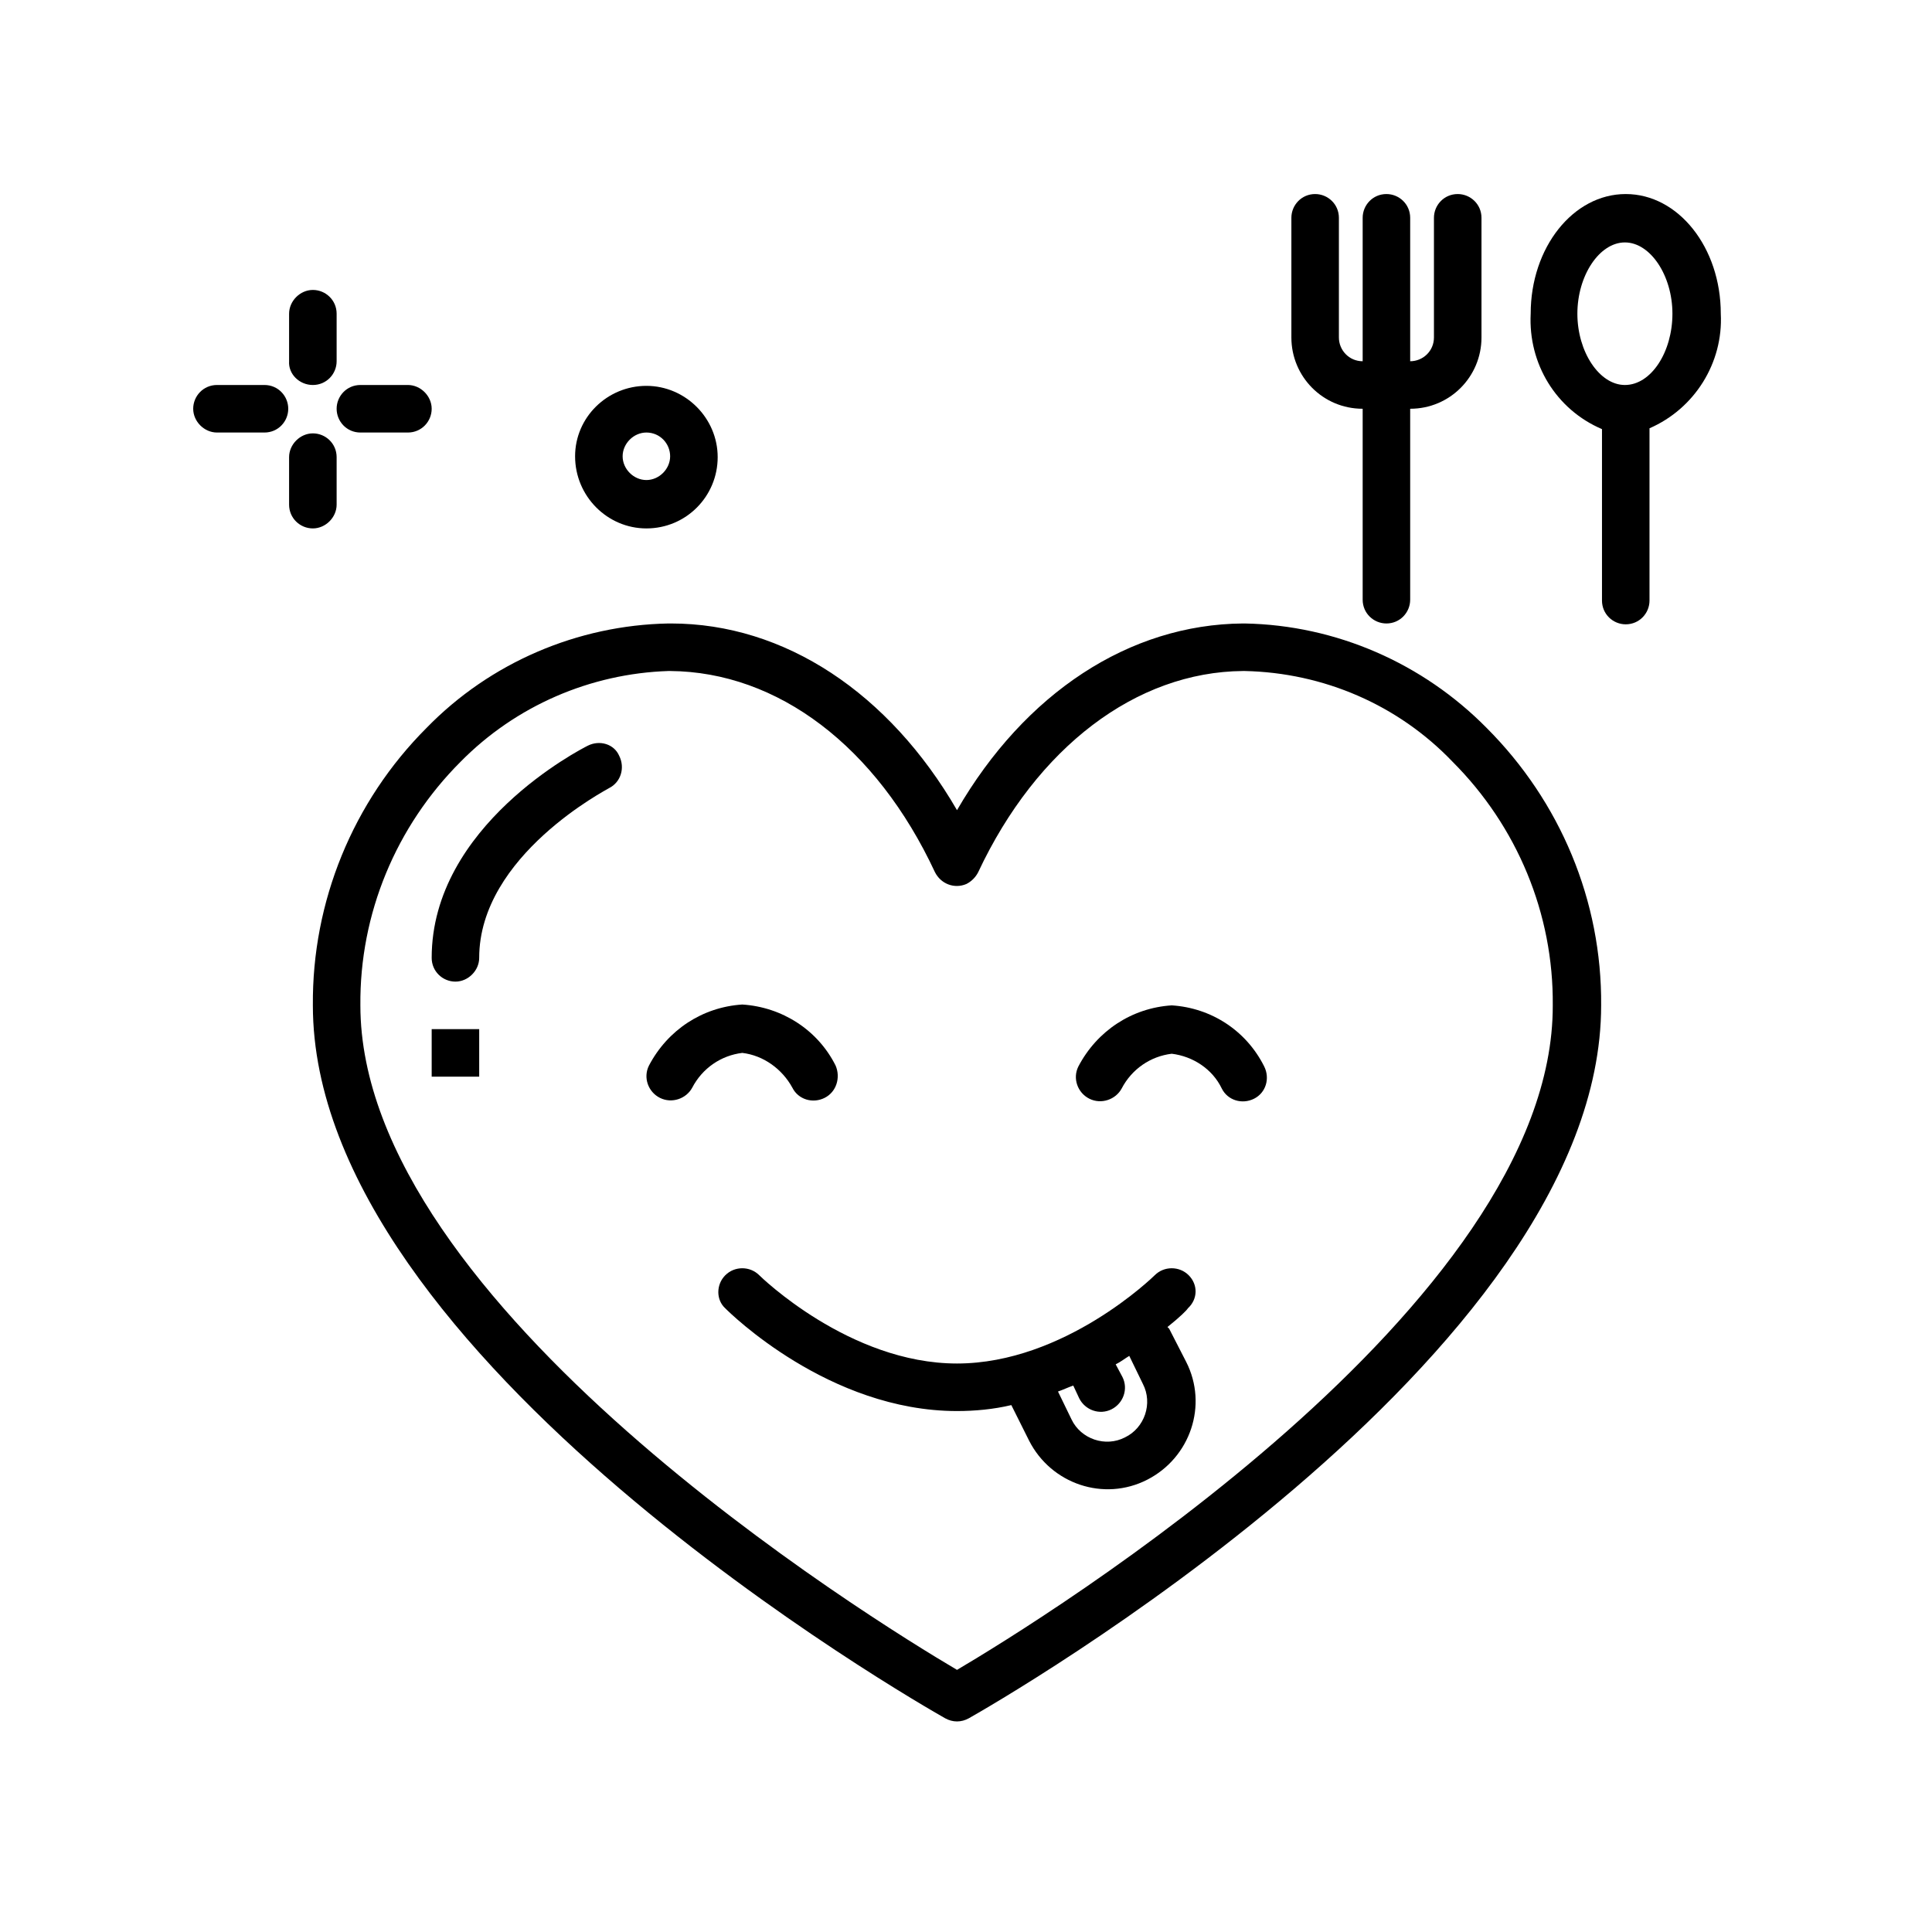 <svg xmlns="http://www.w3.org/2000/svg" xmlns:xlink="http://www.w3.org/1999/xlink" width="500" zoomAndPan="magnify" viewBox="0 0 375 375" height="500" preserveAspectRatio="xMidYMid meet" version="1.0"><defs><clipPath id="5b4d92e8c2"><path d="M 60 121 L 311 121 L 311 334.5 L 60 334.5 Z M 60 121 " clip-rule="nonzero"/></clipPath><clipPath id="3c4c804b7d"><path d="M 297 37.5 L 334.5 37.5 L 334.5 122 L 297 122 Z M 297 37.5 " clip-rule="nonzero"/></clipPath><clipPath id="bbe21ca728"><path d="M 250 37.5 L 288 37.5 L 288 122 L 250 122 Z M 250 37.5 " clip-rule="nonzero"/></clipPath><clipPath id="6622827e7c"><path d="M 37.5 74 L 56 74 L 56 84 L 37.5 84 Z M 37.5 74 " clip-rule="nonzero"/></clipPath></defs><path fill="#000000" d="M 153.797 211.121 C 154.949 213.426 157.75 214.25 160.055 213.098 C 162.363 211.945 163.184 209.145 162.195 206.836 C 158.738 199.918 151.82 195.473 144.078 194.977 C 136.336 195.473 129.582 199.918 125.957 206.836 C 124.805 209.145 125.793 211.945 128.098 213.098 C 130.406 214.25 133.207 213.262 134.359 211.121 C 136.336 207.332 139.961 204.859 144.078 204.367 C 148.195 204.859 151.82 207.496 153.797 211.121 Z M 153.797 211.121 " fill-opacity="1" fill-rule="nonzero"/><path fill="#000000" d="M 227.43 195.141 C 219.688 195.637 212.934 200.086 209.309 207.004 C 208.156 209.309 209.145 212.109 211.449 213.262 C 213.758 214.414 216.555 213.426 217.711 211.285 C 219.688 207.496 223.309 205.027 227.43 204.531 C 231.547 205.027 235.336 207.496 237.148 211.285 C 238.301 213.59 241.102 214.414 243.406 213.262 C 245.715 212.109 246.535 209.309 245.383 207.004 C 241.926 200.086 235.172 195.637 227.43 195.141 Z M 227.43 195.141 " fill-opacity="1" fill-rule="nonzero"/><g clip-path="url(#5b4d92e8c2)"><path fill="#000000" d="M 241.594 121.016 L 241.266 121.016 C 219.191 121.18 198.93 134.523 185.754 157.254 C 172.574 134.523 152.312 121.016 130.242 121.016 L 129.746 121.016 C 112.121 121.344 95.152 128.594 82.801 141.277 C 68.469 155.609 60.562 175.047 60.727 195.141 C 60.727 263.504 178.504 330.711 183.445 333.512 C 184.93 334.336 186.578 334.336 188.059 333.512 C 193 330.711 310.781 263.504 310.781 195.141 C 310.945 174.883 302.871 155.609 288.543 141.277 C 276.188 128.758 259.387 121.344 241.594 121.016 Z M 185.754 324.121 C 169.281 314.402 69.949 253.289 69.949 195.141 C 69.785 177.352 76.871 160.387 89.387 147.867 C 100.094 136.996 114.59 130.734 129.746 130.242 L 130.074 130.242 C 150.996 130.406 170.105 144.902 181.469 169.281 C 182.625 171.586 185.258 172.574 187.566 171.586 C 188.555 171.094 189.375 170.27 189.871 169.281 C 201.238 145.066 220.512 130.406 241.266 130.242 L 241.594 130.242 C 256.914 130.57 271.41 136.828 281.953 147.867 C 294.473 160.387 301.555 177.352 301.391 195.141 C 301.555 253.289 202.227 314.402 185.754 324.121 Z M 185.754 324.121 " fill-opacity="1" fill-rule="nonzero"/></g><path fill="#000000" d="M 114.098 144.734 C 112.781 145.395 83.789 160.219 83.789 185.918 C 83.789 188.555 85.93 190.531 88.398 190.531 C 90.871 190.531 93.012 188.387 93.012 185.918 C 93.012 165.984 118.051 153.137 118.215 152.973 C 120.523 151.82 121.344 149.02 120.191 146.715 C 119.203 144.406 116.402 143.582 114.098 144.734 Z M 114.098 144.734 " fill-opacity="1" fill-rule="nonzero"/><path fill="#000000" d="M 83.789 199.754 L 93.012 199.754 L 93.012 208.98 L 83.789 208.98 Z M 83.789 199.754 " fill-opacity="1" fill-rule="nonzero"/><path fill="#000000" d="M 230.723 247.523 C 228.91 245.715 225.945 245.715 224.133 247.523 C 223.969 247.691 206.672 264.656 185.754 264.656 C 164.832 264.656 147.535 247.691 147.371 247.523 C 145.559 245.715 142.594 245.715 140.781 247.523 C 138.973 249.336 138.973 252.301 140.781 253.949 C 141.605 254.773 160.879 273.883 185.754 273.883 C 189.211 273.883 192.836 273.551 196.297 272.727 L 199.754 279.645 C 204.039 288.047 214.25 291.508 222.652 287.223 C 231.051 282.941 234.512 272.727 230.23 264.328 L 226.934 257.902 C 226.77 257.738 226.77 257.738 226.605 257.574 C 229.074 255.598 230.395 254.277 230.559 253.949 C 232.535 252.137 232.535 249.336 230.723 247.523 Z M 221.828 268.609 C 223.805 272.398 222.156 277.176 218.367 278.988 C 214.578 280.965 209.805 279.316 207.992 275.527 L 205.355 270.094 C 206.344 269.762 207.332 269.27 208.32 268.938 L 209.473 271.41 C 210.625 273.715 213.426 274.703 215.734 273.551 C 218.039 272.398 219.027 269.598 217.875 267.293 L 216.555 264.82 C 217.547 264.328 218.367 263.668 219.191 263.176 Z M 221.828 268.609 " fill-opacity="1" fill-rule="nonzero"/><g clip-path="url(#3c4c804b7d)"><path fill="#000000" d="M 334.004 60.891 C 334.004 48.043 325.77 37.664 315.555 37.664 C 305.344 37.664 297.105 48.043 297.105 60.891 C 296.613 70.609 302.051 79.504 310.945 83.293 L 310.945 116.566 C 310.945 119.203 313.086 121.18 315.555 121.18 C 318.191 121.18 320.168 119.039 320.168 116.566 L 320.168 83.129 C 328.898 79.34 334.5 70.445 334.004 60.891 Z M 315.391 74.727 C 310.449 74.727 306.168 68.305 306.168 60.891 C 306.168 53.477 310.449 47.055 315.391 47.055 C 320.332 47.055 324.617 53.477 324.617 60.891 C 324.617 68.305 320.5 74.727 315.391 74.727 Z M 315.391 74.727 " fill-opacity="1" fill-rule="nonzero"/></g><g clip-path="url(#bbe21ca728)"><path fill="#000000" d="M 264.492 79.34 L 264.492 116.402 C 264.492 119.039 266.633 121.016 269.105 121.016 C 271.738 121.016 273.715 118.875 273.715 116.402 L 273.715 79.34 C 281.457 79.34 287.555 73.082 287.555 65.504 L 287.555 42.277 C 287.555 39.641 285.41 37.664 282.941 37.664 C 280.305 37.664 278.328 39.805 278.328 42.277 L 278.328 65.504 C 278.328 68.141 276.188 70.117 273.715 70.117 L 273.715 42.277 C 273.715 39.641 271.574 37.664 269.105 37.664 C 266.469 37.664 264.492 39.805 264.492 42.277 L 264.492 70.117 C 261.855 70.117 259.879 67.973 259.879 65.504 L 259.879 42.277 C 259.879 39.641 257.738 37.664 255.266 37.664 C 252.633 37.664 250.656 39.805 250.656 42.277 L 250.656 65.504 C 250.656 73.082 256.75 79.34 264.492 79.34 Z M 264.492 79.34 " fill-opacity="1" fill-rule="nonzero"/></g><path fill="#000000" d="M 60.727 74.727 C 63.363 74.727 65.34 72.586 65.34 70.117 L 65.34 60.891 C 65.34 58.254 63.195 56.277 60.727 56.277 C 58.254 56.277 56.113 58.422 56.113 60.891 L 56.113 70.117 C 55.949 72.586 58.09 74.727 60.727 74.727 Z M 60.727 74.727 " fill-opacity="1" fill-rule="nonzero"/><path fill="#000000" d="M 65.34 97.953 L 65.34 88.73 C 65.34 86.094 63.195 84.117 60.727 84.117 C 58.254 84.117 56.113 86.258 56.113 88.73 L 56.113 97.953 C 56.113 100.59 58.254 102.566 60.727 102.566 C 63.195 102.566 65.34 100.426 65.34 97.953 Z M 65.34 97.953 " fill-opacity="1" fill-rule="nonzero"/><path fill="#000000" d="M 69.949 83.953 L 79.176 83.953 C 81.812 83.953 83.789 81.812 83.789 79.34 C 83.789 76.871 81.645 74.727 79.176 74.727 L 69.949 74.727 C 67.316 74.727 65.34 76.871 65.34 79.34 C 65.34 81.812 67.316 83.953 69.949 83.953 Z M 69.949 83.953 " fill-opacity="1" fill-rule="nonzero"/><g clip-path="url(#6622827e7c)"><path fill="#000000" d="M 51.336 74.727 L 42.113 74.727 C 39.477 74.727 37.5 76.871 37.5 79.34 C 37.5 81.812 39.641 83.953 42.113 83.953 L 51.336 83.953 C 53.973 83.953 55.949 81.812 55.949 79.34 C 55.949 76.871 53.973 74.727 51.336 74.727 Z M 51.336 74.727 " fill-opacity="1" fill-rule="nonzero"/></g><path fill="#000000" d="M 125.465 102.566 C 133.207 102.566 139.301 96.309 139.301 88.73 C 139.301 81.152 133.039 74.895 125.465 74.895 C 117.887 74.895 111.625 80.988 111.625 88.566 C 111.625 96.309 117.887 102.566 125.465 102.566 Z M 125.465 83.953 C 128.098 83.953 130.074 86.094 130.074 88.566 C 130.074 91.035 127.934 93.176 125.465 93.176 C 122.992 93.176 120.852 91.035 120.852 88.566 C 120.852 86.094 122.992 83.953 125.465 83.953 Z M 125.465 83.953 " fill-opacity="1" fill-rule="nonzero"/></svg>